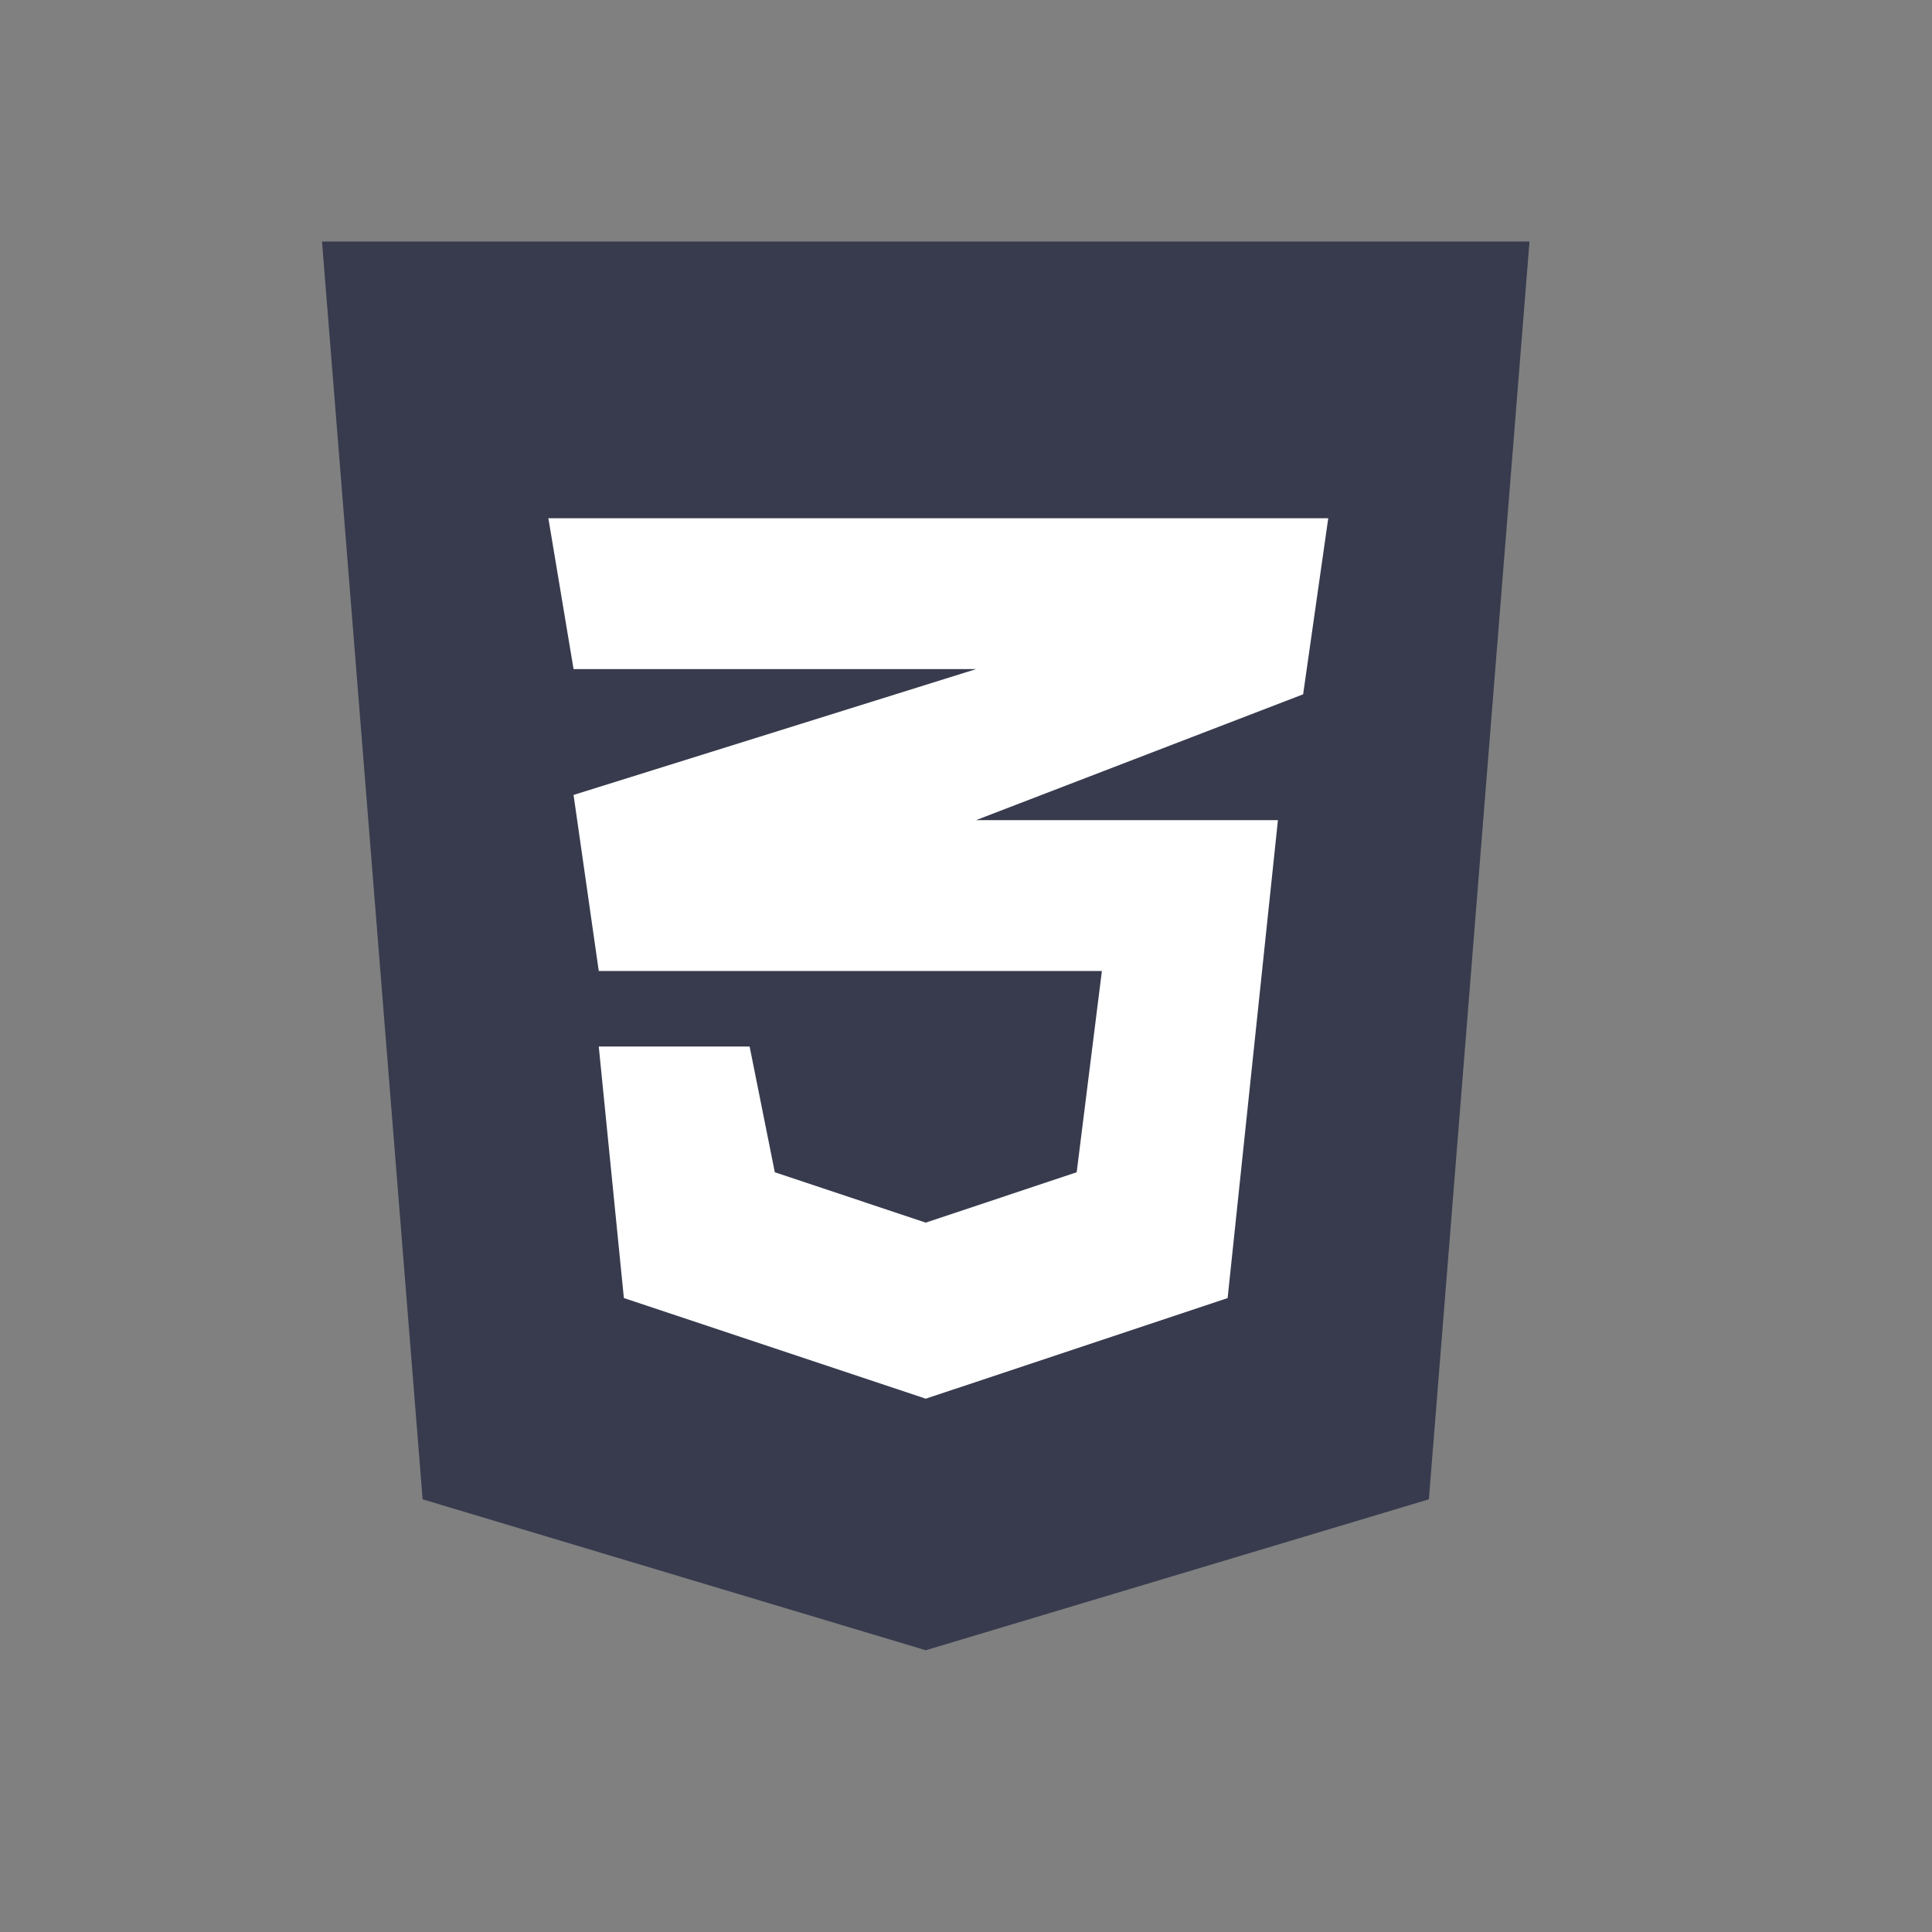 <svg width="24" height="24" viewBox="0 0 24 24" fill="none" xmlns="http://www.w3.org/2000/svg">
<rect x="0" y="0" width="24" height="24" fill="#808080" stroke="none"/>
<path d="M5.25 18.625L4 3H19L17.75 18.625L11.5 20.5L5.25 18.625Z" fill="#373B4D"/>
<path d="M17.75 4.25H11.5V19.562L16.5 18L17.75 4.25Z" fill="#373B4D"/>
<path d="M13.688 12.062H7.438L7.125 9.875L12.125 8.312H7.125L6.812 6.438H16.5L16.188 8.625L12.125 10.188H15.875L15.25 16.125L11.5 17.375L7.75 16.125L7.438 13H9.312L9.625 14.562L11.5 15.188L13.375 14.562L13.688 12.062Z" fill="white"/>
</svg>
